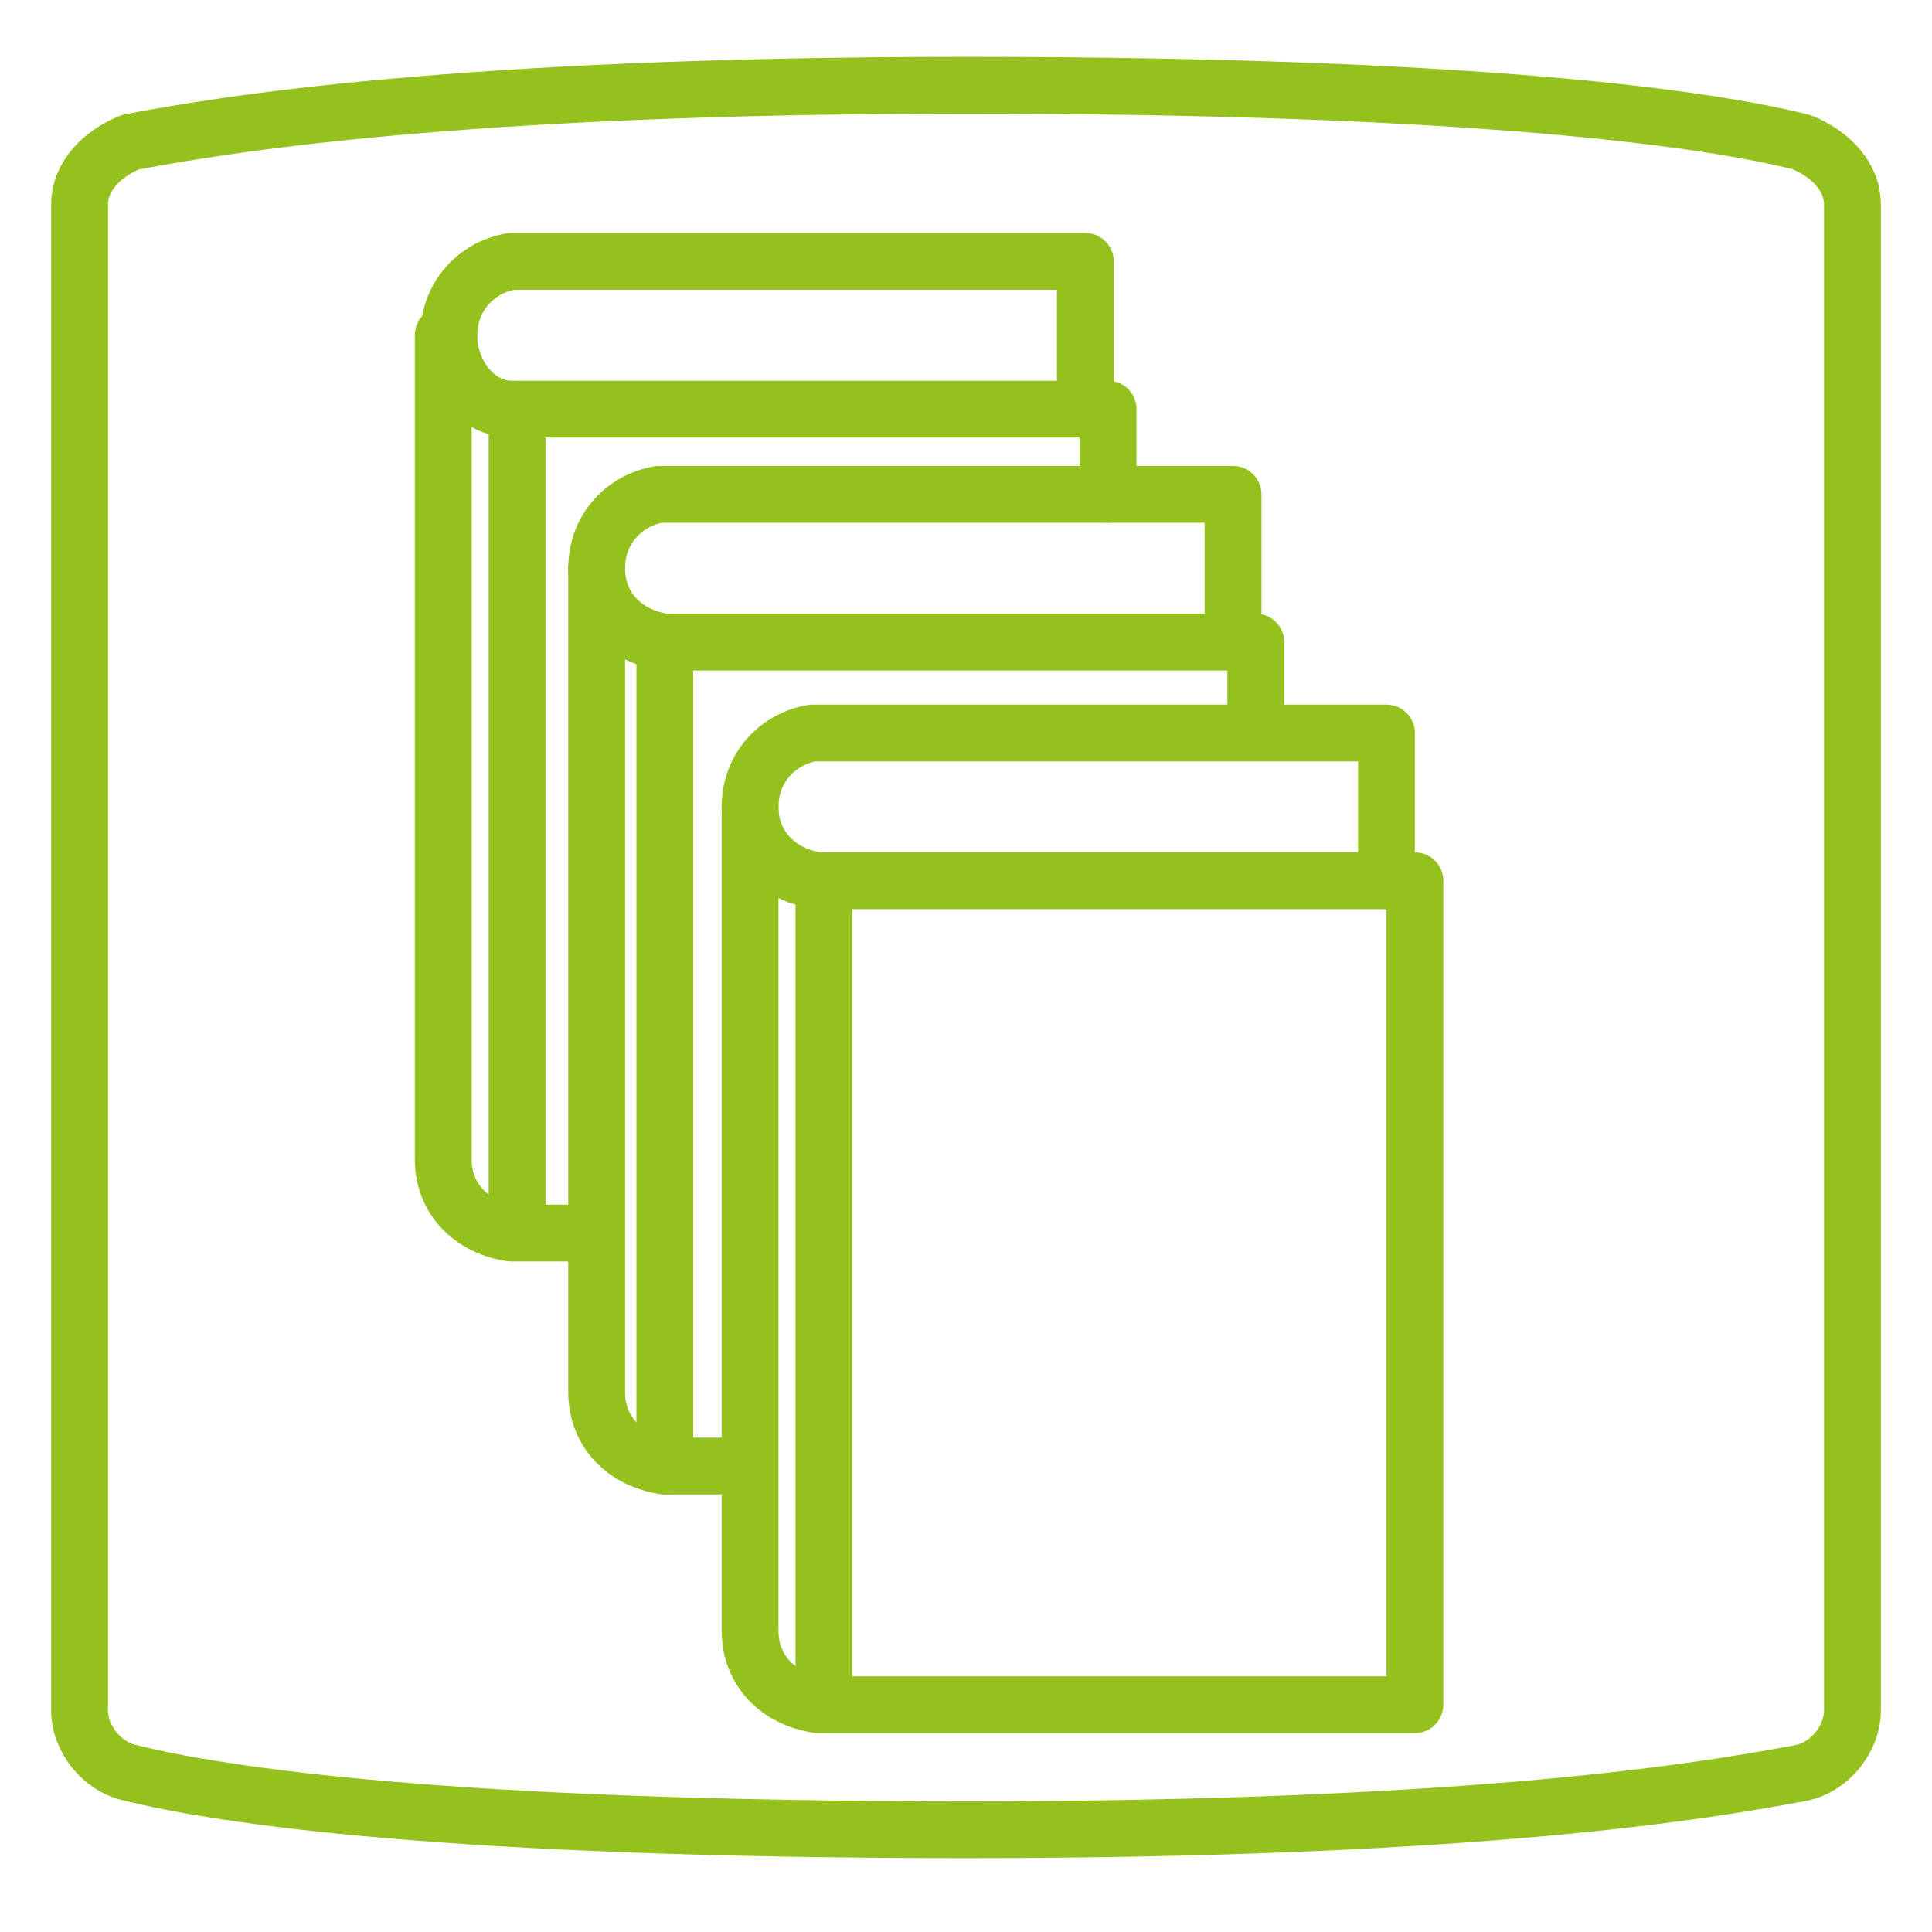 <?xml version="1.0" encoding="UTF-8"?>
<!-- Generator: Adobe Illustrator 18.0.0, SVG Export Plug-In . SVG Version: 6.00 Build 0)  -->
<svg xmlns="http://www.w3.org/2000/svg" xmlns:xlink="http://www.w3.org/1999/xlink" id="Layer_1" x="0px" y="0px" viewBox="0 0 34 34" xml:space="preserve">
<path fill="none" stroke="#95c11f" stroke-linecap="round" stroke-linejoin="round" stroke-miterlimit="10" d="M31.7,2.5  c-1.6-0.4-5.6-1-14.7-1C8,1.5,3.9,2.2,2.3,2.5C1.8,2.7,1.4,3.1,1.4,3.6v26.5c0,0.5,0.4,1,0.9,1.1c1.6,0.4,5.6,1,14.7,1  c9.1,0,13.1-0.7,14.7-1c0.5-0.1,0.9-0.6,0.9-1.1V3.6C32.6,3.1,32.2,2.7,31.7,2.5z"></path>
<g>
	<g>
		<polyline fill="none" stroke="#95c11f" stroke-linecap="round" stroke-linejoin="round" stroke-miterlimit="10" points="13,25.8     11.7,25.8 11.7,11.3 22.1,11.3 22.1,12.8   "></polyline>
		<path fill="none" stroke="#95c11f" stroke-linecap="round" stroke-linejoin="round" stroke-miterlimit="10" d="M11.7,11.3    c-0.7-0.1-1.2-0.6-1.2-1.3c0-0.7,0.5-1.2,1.1-1.3h10.1v2.6"></path>
		<path fill="none" stroke="#95c11f" stroke-linecap="round" stroke-linejoin="round" stroke-miterlimit="10" d="M11.7,25.8    c-0.7-0.1-1.2-0.6-1.2-1.3V10"></path>
	</g>
</g>
<g>
	<g>
		<polyline fill="none" stroke="#95c11f" stroke-linecap="round" stroke-linejoin="round" stroke-miterlimit="10" points="    10.3,21.7 9.1,21.7 9.1,7.2 19.5,7.2 19.5,8.7   "></polyline>
		<path fill="none" stroke="#95c11f" stroke-linecap="round" stroke-linejoin="round" stroke-miterlimit="10" d="M9,7.2    C8.4,7.2,7.9,6.6,7.9,5.9c0-0.7,0.5-1.2,1.1-1.3h10.1v2.6"></path>
		<path fill="none" stroke="#95c11f" stroke-linecap="round" stroke-linejoin="round" stroke-miterlimit="10" d="M9,21.7    c-0.7-0.1-1.2-0.6-1.2-1.3V5.9"></path>
	</g>
</g>
<g>
	<g>
		
			<rect x="14.5" y="15.5" fill="none" stroke="#95c11f" stroke-linecap="round" stroke-linejoin="round" stroke-miterlimit="10" width="10.4" height="14.5"></rect>
		<path fill="none" stroke="#95c11f" stroke-linecap="round" stroke-linejoin="round" stroke-miterlimit="10" d="M14.4,15.5    c-0.7-0.1-1.2-0.6-1.2-1.3c0-0.7,0.5-1.2,1.1-1.3h10.1v2.6"></path>
		<path fill="none" stroke="#95c11f" stroke-linecap="round" stroke-linejoin="round" stroke-miterlimit="10" d="M14.4,30    c-0.7-0.1-1.2-0.6-1.2-1.3V14.2"></path>
	</g>
</g>
</svg>
